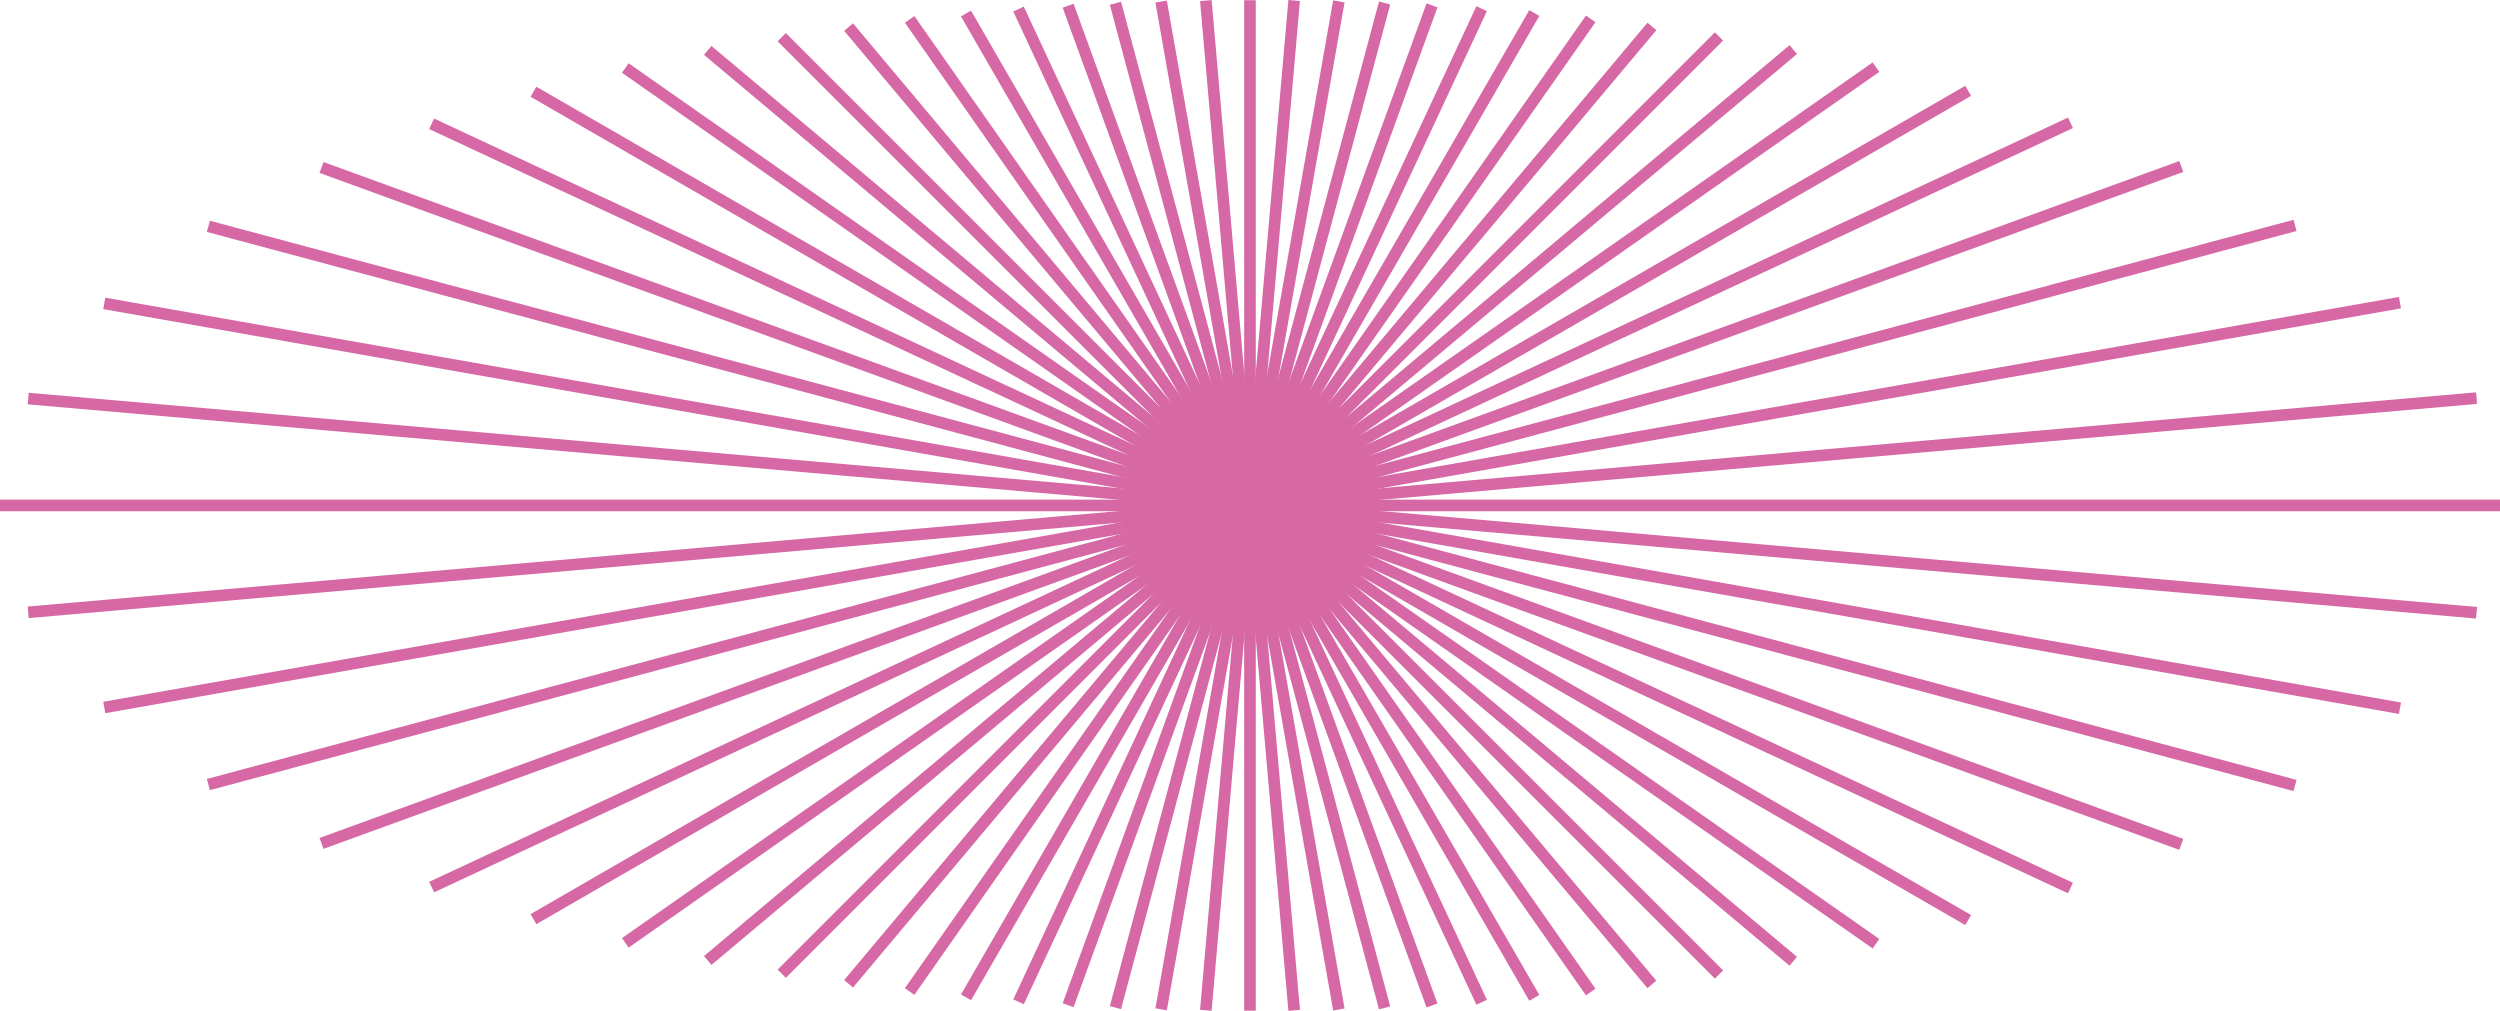 <svg xmlns="http://www.w3.org/2000/svg" viewBox="0 0 431.11 174.32"><defs><style>.cls-1{fill:none;stroke:#d669a5;stroke-miterlimit:10;stroke-width:2px;}</style></defs><g id="Layer_2" data-name="Layer 2"><g id="Layer_1-2" data-name="Layer 1"><line class="cls-1" x1="215.55" y1="87.16" x2="215.55" y2="87.16"/><line class="cls-1" x1="215.55" y1="87.16" x2="215.55" y2="87.16"/><line class="cls-1" x1="215.55" y1="87.16" x2="431.11" y2="87.16"/><line class="cls-1" x1="215.55" y1="87.16" x2="215.55" y2="87.16"/><line class="cls-1" x1="215.55" y1="87.16" x2="215.55" y2="87.16"/><line class="cls-1" y1="87.16" x2="215.55" y2="87.16"/><line class="cls-1" x1="215.55" y1="87.16" x2="215.55" y2="87.16"/><line class="cls-1" x1="215.55" y1="87.16" x2="215.55" y2="87.16"/><line class="cls-1" x1="215.55" y1="87.16" x2="215.55" y2="87.16"/><line class="cls-1" x1="215.55" y1="87.16" x2="215.55" y2="87.16"/><line class="cls-1" x1="215.55" y1="87.16" x2="215.55" y2="87.16"/><line class="cls-1" x1="215.55" y1="87.16" x2="215.55" y2="87.16"/><line class="cls-1" x1="215.55" y1="87.16" x2="215.55" y2="87.16"/><line class="cls-1" x1="215.55" y1="87.16" x2="215.55" y2="87.16"/><line class="cls-1" x1="215.55" y1="87.16" x2="215.55" y2="87.16"/><line class="cls-1" x1="427.07" y1="68.65" x2="215.55" y2="87.16"/><line class="cls-1" x1="215.55" y1="87.16" x2="215.55" y2="87.16"/><line class="cls-1" x1="215.55" y1="87.16" x2="215.55" y2="87.16"/><line class="cls-1" x1="215.55" y1="87.16" x2="4.86" y2="105.59"/><line class="cls-1" x1="215.55" y1="87.16" x2="215.55" y2="87.16"/><line class="cls-1" x1="215.55" y1="87.16" x2="215.55" y2="87.16"/><line class="cls-1" x1="215.55" y1="87.16" x2="215.55" y2="87.16"/><line class="cls-1" x1="215.55" y1="87.16" x2="215.55" y2="87.16"/><line class="cls-1" x1="215.55" y1="87.16" x2="215.55" y2="87.16"/><line class="cls-1" x1="215.55" y1="87.16" x2="215.55" y2="87.16"/><line class="cls-1" x1="215.55" y1="87.16" x2="215.55" y2="87.16"/><line class="cls-1" x1="215.55" y1="87.16" x2="215.55" y2="87.16"/><line class="cls-1" x1="215.55" y1="87.16" x2="215.55" y2="87.16"/><line class="cls-1" x1="215.55" y1="87.16" x2="215.55" y2="87.16"/><line class="cls-1" x1="215.55" y1="87.16" x2="215.55" y2="87.16"/><line class="cls-1" x1="413.86" y1="52.19" x2="215.55" y2="87.16"/><line class="cls-1" x1="215.55" y1="87.16" x2="215.55" y2="87.16"/><line class="cls-1" x1="215.55" y1="87.16" x2="215.55" y2="87.16"/><line class="cls-1" x1="215.55" y1="87.16" x2="215.55" y2="87.16"/><line class="cls-1" x1="215.55" y1="87.16" x2="215.55" y2="87.16"/><line class="cls-1" x1="215.55" y1="87.16" x2="215.55" y2="87.16"/><line class="cls-1" x1="17.98" y1="122" x2="215.55" y2="87.16"/><line class="cls-1" x1="215.55" y1="87.16" x2="215.55" y2="87.16"/><line class="cls-1" x1="215.55" y1="87.16" x2="215.55" y2="87.16"/><line class="cls-1" x1="215.55" y1="87.16" x2="215.55" y2="87.16"/><line class="cls-1" x1="215.55" y1="87.16" x2="215.55" y2="87.16"/><line class="cls-1" x1="215.55" y1="87.16" x2="215.55" y2="87.16"/><line class="cls-1" x1="215.55" y1="87.16" x2="215.55" y2="87.16"/><line class="cls-1" x1="215.55" y1="87.16" x2="215.55" y2="87.16"/><line class="cls-1" x1="215.55" y1="87.16" x2="215.55" y2="87.16"/><line class="cls-1" x1="215.55" y1="87.16" x2="215.55" y2="87.16"/><line class="cls-1" x1="215.55" y1="87.16" x2="215.55" y2="87.16"/><line class="cls-1" x1="215.55" y1="87.16" x2="215.55" y2="87.16"/><line class="cls-1" x1="215.55" y1="87.16" x2="215.55" y2="87.16"/><line class="cls-1" x1="215.55" y1="87.16" x2="215.55" y2="87.16"/><line class="cls-1" x1="215.55" y1="87.16" x2="215.55" y2="87.16"/><line class="cls-1" x1="215.55" y1="87.16" x2="215.55" y2="87.16"/><line class="cls-1" x1="395.77" y1="38.87" x2="215.55" y2="87.16"/><line class="cls-1" x1="215.55" y1="87.16" x2="215.55" y2="87.16"/><line class="cls-1" x1="215.55" y1="87.16" x2="215.55" y2="87.16"/><line class="cls-1" x1="215.55" y1="87.16" x2="215.55" y2="87.16"/><line class="cls-1" x1="215.55" y1="87.16" x2="215.55" y2="87.16"/><line class="cls-1" x1="35.93" y1="135.29" x2="215.55" y2="87.16"/><line class="cls-1" x1="215.55" y1="87.16" x2="215.55" y2="87.16"/><line class="cls-1" x1="215.55" y1="87.16" x2="215.55" y2="87.16"/><line class="cls-1" x1="215.55" y1="87.16" x2="215.55" y2="87.16"/><line class="cls-1" x1="215.55" y1="87.16" x2="215.55" y2="87.16"/><line class="cls-1" x1="215.55" y1="87.16" x2="215.55" y2="87.16"/><line class="cls-1" x1="215.55" y1="87.16" x2="215.55" y2="87.16"/><line class="cls-1" x1="215.55" y1="87.16" x2="215.55" y2="87.16"/><line class="cls-1" x1="215.55" y1="87.16" x2="215.55" y2="87.16"/><line class="cls-1" x1="215.55" y1="87.16" x2="215.55" y2="87.16"/><line class="cls-1" x1="215.55" y1="87.16" x2="215.55" y2="87.16"/><line class="cls-1" x1="215.55" y1="87.16" x2="215.55" y2="87.16"/><line class="cls-1" x1="215.55" y1="87.16" x2="215.55" y2="87.16"/><line class="cls-1" x1="215.55" y1="87.16" x2="215.55" y2="87.16"/><line class="cls-1" x1="215.55" y1="87.16" x2="215.55" y2="87.16"/><line class="cls-1" x1="215.55" y1="87.16" x2="215.55" y2="87.16"/><line class="cls-1" x1="215.55" y1="87.16" x2="215.55" y2="87.16"/><line class="cls-1" x1="215.55" y1="87.16" x2="215.55" y2="87.16"/><line class="cls-1" x1="215.55" y1="87.16" x2="215.55" y2="87.16"/><line class="cls-1" x1="215.55" y1="87.16" x2="215.55" y2="87.16"/><line class="cls-1" x1="215.55" y1="87.16" x2="215.55" y2="87.16"/><line class="cls-1" x1="215.55" y1="87.16" x2="215.55" y2="87.16"/><line class="cls-1" x1="215.55" y1="87.16" x2="215.55" y2="87.16"/><line class="cls-1" x1="215.55" y1="87.16" x2="215.55" y2="87.16"/><line class="cls-1" x1="215.55" y1="87.16" x2="215.55" y2="87.16"/><line class="cls-1" x1="215.55" y1="87.16" x2="215.55" y2="87.16"/><line class="cls-1" x1="376.15" y1="28.71" x2="215.55" y2="87.16"/><line class="cls-1" x1="55.44" y1="145.44" x2="215.55" y2="87.16"/><line class="cls-1" x1="215.55" y1="87.16" x2="215.55" y2="87.16"/><line class="cls-1" x1="215.55" y1="87.16" x2="215.55" y2="87.16"/><line class="cls-1" x1="215.55" y1="87.16" x2="215.55" y2="87.16"/><line class="cls-1" x1="215.55" y1="87.16" x2="215.55" y2="87.16"/><line class="cls-1" x1="215.55" y1="87.16" x2="215.55" y2="87.16"/><line class="cls-1" x1="215.55" y1="87.16" x2="215.55" y2="87.16"/><line class="cls-1" x1="215.55" y1="87.16" x2="215.55" y2="87.16"/><line class="cls-1" x1="215.55" y1="87.16" x2="215.55" y2="87.16"/><line class="cls-1" x1="215.55" y1="87.16" x2="215.55" y2="87.16"/><line class="cls-1" x1="215.55" y1="87.16" x2="215.55" y2="87.16"/><line class="cls-1" x1="215.55" y1="87.16" x2="215.55" y2="87.16"/><line class="cls-1" x1="215.55" y1="87.16" x2="215.55" y2="87.16"/><line class="cls-1" x1="215.55" y1="87.16" x2="215.55" y2="87.16"/><line class="cls-1" x1="357.04" y1="21.18" x2="215.55" y2="87.16"/><line class="cls-1" x1="215.55" y1="87.16" x2="215.55" y2="87.16"/><line class="cls-1" x1="215.55" y1="87.16" x2="215.55" y2="87.16"/><line class="cls-1" x1="215.55" y1="87.16" x2="215.55" y2="87.16"/><line class="cls-1" x1="215.55" y1="87.16" x2="215.55" y2="87.16"/><line class="cls-1" x1="215.55" y1="87.16" x2="215.55" y2="87.16"/><line class="cls-1" x1="215.55" y1="87.16" x2="215.55" y2="87.16"/><line class="cls-1" x1="215.55" y1="87.16" x2="215.55" y2="87.16"/><line class="cls-1" x1="215.55" y1="87.16" x2="215.55" y2="87.16"/><line class="cls-1" x1="215.55" y1="87.16" x2="215.55" y2="87.16"/><line class="cls-1" x1="215.55" y1="87.16" x2="215.55" y2="87.16"/><line class="cls-1" x1="215.55" y1="87.16" x2="215.55" y2="87.16"/><line class="cls-1" x1="215.55" y1="87.16" x2="215.55" y2="87.16"/><line class="cls-1" x1="74.43" y1="152.97" x2="215.55" y2="87.16"/><line class="cls-1" x1="215.55" y1="87.16" x2="215.55" y2="87.16"/><line class="cls-1" x1="215.55" y1="87.16" x2="215.55" y2="87.16"/><line class="cls-1" x1="215.55" y1="87.16" x2="215.55" y2="87.16"/><line class="cls-1" x1="215.55" y1="87.16" x2="215.55" y2="87.16"/><line class="cls-1" x1="215.55" y1="87.16" x2="215.55" y2="87.16"/><line class="cls-1" x1="215.55" y1="87.16" x2="215.55" y2="87.16"/><line class="cls-1" x1="215.55" y1="87.16" x2="215.55" y2="87.16"/><line class="cls-1" x1="215.55" y1="87.16" x2="215.55" y2="87.16"/><line class="cls-1" x1="215.55" y1="87.16" x2="215.55" y2="87.16"/><line class="cls-1" x1="215.55" y1="87.16" x2="215.55" y2="87.16"/><line class="cls-1" x1="215.55" y1="87.16" x2="215.55" y2="87.16"/><line class="cls-1" x1="215.55" y1="87.16" x2="215.55" y2="87.16"/><line class="cls-1" x1="215.55" y1="87.16" x2="215.55" y2="87.16"/><line class="cls-1" x1="215.55" y1="87.16" x2="215.55" y2="87.16"/><line class="cls-1" x1="215.55" y1="87.16" x2="215.55" y2="87.16"/><line class="cls-1" x1="339.4" y1="15.66" x2="215.55" y2="87.16"/><line class="cls-1" x1="215.55" y1="87.16" x2="215.55" y2="87.16"/><line class="cls-1" x1="215.55" y1="87.16" x2="215.55" y2="87.16"/><line class="cls-1" x1="215.55" y1="87.16" x2="215.55" y2="87.16"/><line class="cls-1" x1="91.99" y1="158.5" x2="215.55" y2="87.16"/><line class="cls-1" x1="215.55" y1="87.16" x2="215.55" y2="87.16"/><line class="cls-1" x1="215.55" y1="87.16" x2="215.55" y2="87.16"/><line class="cls-1" x1="215.55" y1="87.16" x2="215.55" y2="87.16"/><line class="cls-1" x1="215.55" y1="87.16" x2="215.55" y2="87.16"/><line class="cls-1" x1="215.55" y1="87.16" x2="215.55" y2="87.16"/><line class="cls-1" x1="215.55" y1="87.16" x2="215.55" y2="87.16"/><line class="cls-1" x1="215.55" y1="87.16" x2="215.55" y2="87.16"/><line class="cls-1" x1="215.55" y1="87.16" x2="215.55" y2="87.16"/><line class="cls-1" x1="323.5" y1="11.58" x2="215.55" y2="87.16"/><line class="cls-1" x1="215.55" y1="87.16" x2="215.55" y2="87.16"/><line class="cls-1" x1="215.55" y1="87.16" x2="215.55" y2="87.16"/><line class="cls-1" x1="215.55" y1="87.16" x2="215.55" y2="87.16"/><line class="cls-1" x1="215.55" y1="87.16" x2="215.55" y2="87.16"/><line class="cls-1" x1="215.55" y1="87.16" x2="215.55" y2="87.16"/><line class="cls-1" x1="215.55" y1="87.16" x2="215.55" y2="87.16"/><line class="cls-1" x1="215.55" y1="87.16" x2="215.55" y2="87.16"/><line class="cls-1" x1="215.55" y1="87.16" x2="215.55" y2="87.16"/><line class="cls-1" x1="107.83" y1="162.59" x2="215.55" y2="87.16"/><line class="cls-1" x1="215.55" y1="87.16" x2="215.55" y2="87.16"/><line class="cls-1" x1="215.55" y1="87.16" x2="215.55" y2="87.16"/><line class="cls-1" x1="122.04" y1="165.63" x2="215.55" y2="87.16"/><line class="cls-1" x1="215.55" y1="87.16" x2="215.55" y2="87.16"/><line class="cls-1" x1="215.55" y1="87.16" x2="215.55" y2="87.16"/><line class="cls-1" x1="215.55" y1="87.16" x2="215.55" y2="87.16"/><line class="cls-1" x1="215.55" y1="87.16" x2="215.55" y2="87.16"/><line class="cls-1" x1="309.24" y1="8.55" x2="215.55" y2="87.16"/><line class="cls-1" x1="215.55" y1="87.16" x2="215.55" y2="87.16"/><line class="cls-1" x1="215.55" y1="87.16" x2="215.55" y2="87.16"/><line class="cls-1" x1="215.55" y1="87.16" x2="215.55" y2="87.16"/><line class="cls-1" x1="215.55" y1="87.16" x2="215.55" y2="87.16"/><line class="cls-1" x1="215.55" y1="87.16" x2="215.55" y2="87.16"/><line class="cls-1" x1="215.55" y1="87.16" x2="215.55" y2="87.16"/><line class="cls-1" x1="134.8" y1="167.91" x2="215.55" y2="87.16"/><line class="cls-1" x1="215.55" y1="87.16" x2="215.55" y2="87.16"/><line class="cls-1" x1="215.55" y1="87.16" x2="215.55" y2="87.16"/><line class="cls-1" x1="215.55" y1="87.16" x2="215.55" y2="87.16"/><line class="cls-1" x1="215.55" y1="87.16" x2="215.55" y2="87.16"/><line class="cls-1" x1="215.55" y1="87.16" x2="215.55" y2="87.16"/><line class="cls-1" x1="215.55" y1="87.16" x2="215.55" y2="87.16"/><line class="cls-1" x1="296.43" y1="6.28" x2="215.55" y2="87.16"/><line class="cls-1" x1="215.55" y1="87.16" x2="215.55" y2="87.16"/><line class="cls-1" x1="215.55" y1="87.16" x2="215.55" y2="87.16"/><line class="cls-1" x1="215.55" y1="87.16" x2="215.55" y2="87.16"/><line class="cls-1" x1="146.33" y1="169.65" x2="215.55" y2="87.16"/><line class="cls-1" x1="215.55" y1="87.16" x2="215.55" y2="87.16"/><line class="cls-1" x1="215.55" y1="87.16" x2="215.55" y2="87.16"/><line class="cls-1" x1="215.55" y1="87.16" x2="215.55" y2="87.16"/><line class="cls-1" x1="284.86" y1="4.56" x2="215.55" y2="87.16"/><line class="cls-1" x1="215.55" y1="87.16" x2="215.55" y2="87.16"/><line class="cls-1" x1="215.55" y1="87.16" x2="215.55" y2="87.16"/><line class="cls-1" x1="215.55" y1="87.16" x2="215.55" y2="87.16"/><line class="cls-1" x1="215.55" y1="87.16" x2="215.55" y2="87.16"/><line class="cls-1" x1="156.86" y1="170.98" x2="215.55" y2="87.16"/><line class="cls-1" x1="215.55" y1="87.16" x2="215.55" y2="87.16"/><line class="cls-1" x1="215.55" y1="87.16" x2="215.55" y2="87.16"/><line class="cls-1" x1="215.55" y1="87.16" x2="215.55" y2="87.16"/><line class="cls-1" x1="215.55" y1="87.16" x2="215.55" y2="87.16"/><line class="cls-1" x1="215.55" y1="87.16" x2="215.55" y2="87.16"/><line class="cls-1" x1="274.31" y1="3.25" x2="215.55" y2="87.16"/><line class="cls-1" x1="215.55" y1="87.16" x2="215.55" y2="87.16"/><line class="cls-1" x1="215.55" y1="87.16" x2="215.55" y2="87.16"/><line class="cls-1" x1="215.55" y1="87.16" x2="215.55" y2="87.16"/><line class="cls-1" x1="215.55" y1="87.16" x2="215.55" y2="87.16"/><line class="cls-1" x1="215.55" y1="87.16" x2="215.55" y2="87.16"/><line class="cls-1" x1="215.55" y1="87.16" x2="215.55" y2="87.16"/><line class="cls-1" x1="215.55" y1="87.16" x2="215.55" y2="87.16"/><line class="cls-1" x1="215.55" y1="87.16" x2="215.55" y2="87.16"/><line class="cls-1" x1="215.55" y1="87.16" x2="215.55" y2="87.16"/><line class="cls-1" x1="215.55" y1="87.16" x2="215.55" y2="87.16"/><line class="cls-1" x1="166.58" y1="171.99" x2="215.55" y2="87.16"/><line class="cls-1" x1="215.55" y1="87.16" x2="215.55" y2="87.16"/><line class="cls-1" x1="215.55" y1="87.16" x2="215.55" y2="87.16"/><line class="cls-1" x1="264.58" y1="2.25" x2="215.55" y2="87.16"/><line class="cls-1" x1="215.55" y1="87.16" x2="215.55" y2="87.16"/><line class="cls-1" x1="215.55" y1="87.16" x2="215.55" y2="87.16"/><line class="cls-1" x1="215.55" y1="87.16" x2="215.55" y2="87.16"/><line class="cls-1" x1="215.55" y1="87.16" x2="215.55" y2="87.16"/><line class="cls-1" x1="215.55" y1="87.16" x2="215.55" y2="87.16"/><line class="cls-1" x1="215.55" y1="87.16" x2="215.55" y2="87.16"/><line class="cls-1" x1="215.55" y1="87.16" x2="215.55" y2="87.16"/><line class="cls-1" x1="175.64" y1="172.76" x2="215.55" y2="87.16"/><line class="cls-1" x1="215.55" y1="87.16" x2="215.55" y2="87.16"/><line class="cls-1" x1="215.55" y1="87.16" x2="215.55" y2="87.16"/><line class="cls-1" x1="215.55" y1="87.16" x2="215.55" y2="87.16"/><line class="cls-1" x1="215.55" y1="87.16" x2="215.55" y2="87.16"/><line class="cls-1" x1="215.55" y1="87.16" x2="215.55" y2="87.16"/><line class="cls-1" x1="215.55" y1="87.16" x2="215.55" y2="87.16"/><line class="cls-1" x1="215.55" y1="87.16" x2="215.55" y2="87.16"/><line class="cls-1" x1="215.55" y1="87.16" x2="215.55" y2="87.16"/><line class="cls-1" x1="215.55" y1="87.16" x2="215.55" y2="87.16"/><line class="cls-1" x1="215.55" y1="87.16" x2="215.55" y2="87.16"/><line class="cls-1" x1="215.55" y1="87.16" x2="215.55" y2="87.16"/><line class="cls-1" x1="215.55" y1="87.16" x2="215.55" y2="87.16"/><line class="cls-1" x1="215.55" y1="87.16" x2="215.55" y2="87.16"/><line class="cls-1" x1="255.5" y1="1.49" x2="215.55" y2="87.16"/><line class="cls-1" x1="215.55" y1="87.16" x2="215.55" y2="87.16"/><line class="cls-1" x1="215.55" y1="87.16" x2="215.55" y2="87.16"/><line class="cls-1" x1="215.55" y1="87.16" x2="215.55" y2="87.16"/><line class="cls-1" x1="215.55" y1="87.16" x2="215.55" y2="87.16"/><line class="cls-1" x1="215.55" y1="87.16" x2="215.55" y2="87.16"/><line class="cls-1" x1="215.55" y1="87.16" x2="215.55" y2="87.16"/><line class="cls-1" x1="215.55" y1="87.16" x2="215.55" y2="87.16"/><line class="cls-1" x1="215.55" y1="87.16" x2="215.55" y2="87.16"/><line class="cls-1" x1="215.55" y1="87.16" x2="215.55" y2="87.16"/><line class="cls-1" x1="215.55" y1="87.16" x2="215.55" y2="87.16"/><line class="cls-1" x1="215.55" y1="87.16" x2="215.55" y2="87.16"/><line class="cls-1" x1="215.55" y1="87.16" x2="215.55" y2="87.16"/><line class="cls-1" x1="215.55" y1="87.16" x2="215.55" y2="87.16"/><line class="cls-1" x1="215.55" y1="87.16" x2="215.55" y2="87.16"/><line class="cls-1" x1="246.94" y1="0.93" x2="215.55" y2="87.16"/><line class="cls-1" x1="215.55" y1="87.16" x2="215.55" y2="87.16"/><line class="cls-1" x1="215.55" y1="87.16" x2="215.55" y2="87.16"/><line class="cls-1" x1="215.55" y1="87.16" x2="215.55" y2="87.16"/><line class="cls-1" x1="184.19" y1="173.34" x2="215.55" y2="87.16"/><line class="cls-1" x1="215.55" y1="87.16" x2="215.55" y2="87.16"/><line class="cls-1" x1="215.55" y1="87.16" x2="215.55" y2="87.16"/><line class="cls-1" x1="215.55" y1="87.16" x2="215.55" y2="87.16"/><line class="cls-1" x1="215.55" y1="87.16" x2="215.55" y2="87.16"/><line class="cls-1" x1="192.35" y1="173.76" x2="215.55" y2="87.16"/><line class="cls-1" x1="238.77" y1="0.52" x2="215.55" y2="87.16"/><line class="cls-1" x1="215.55" y1="87.16" x2="215.55" y2="87.16"/><line class="cls-1" x1="215.55" y1="87.16" x2="215.55" y2="87.16"/><line class="cls-1" x1="215.55" y1="87.16" x2="215.55" y2="87.16"/><line class="cls-1" x1="215.55" y1="87.16" x2="215.55" y2="87.16"/><line class="cls-1" x1="215.55" y1="87.16" x2="215.55" y2="87.16"/><line class="cls-1" x1="215.55" y1="87.16" x2="215.55" y2="87.16"/><line class="cls-1" x1="215.55" y1="87.16" x2="215.55" y2="87.16"/><line class="cls-1" x1="215.55" y1="87.16" x2="215.55" y2="87.16"/><line class="cls-1" x1="215.55" y1="87.16" x2="215.55" y2="87.16"/><line class="cls-1" x1="215.55" y1="87.16" x2="215.55" y2="87.16"/><line class="cls-1" x1="215.55" y1="87.16" x2="215.55" y2="87.16"/><line class="cls-1" x1="215.55" y1="87.16" x2="215.55" y2="87.16"/><line class="cls-1" x1="215.55" y1="87.16" x2="215.55" y2="87.16"/><line class="cls-1" x1="215.55" y1="87.16" x2="215.55" y2="87.16"/><line class="cls-1" x1="215.55" y1="87.16" x2="215.55" y2="87.16"/><line class="cls-1" x1="200.23" y1="174.05" x2="215.55" y2="87.16"/><line class="cls-1" x1="215.55" y1="87.16" x2="215.55" y2="87.16"/><line class="cls-1" x1="215.55" y1="87.16" x2="215.55" y2="87.16"/><line class="cls-1" x1="215.55" y1="87.16" x2="215.55" y2="87.16"/><line class="cls-1" x1="215.55" y1="87.16" x2="215.55" y2="87.16"/><line class="cls-1" x1="215.55" y1="87.16" x2="215.55" y2="87.16"/><line class="cls-1" x1="215.55" y1="87.16" x2="215.55" y2="87.16"/><line class="cls-1" x1="215.55" y1="87.16" x2="215.55" y2="87.16"/><line class="cls-1" x1="215.55" y1="87.16" x2="215.55" y2="87.16"/><line class="cls-1" x1="230.88" y1="0.24" x2="215.55" y2="87.16"/><line class="cls-1" x1="215.55" y1="87.16" x2="215.55" y2="87.16"/><line class="cls-1" x1="215.55" y1="87.16" x2="215.55" y2="87.16"/><line class="cls-1" x1="215.55" y1="87.16" x2="215.55" y2="87.16"/><line class="cls-1" x1="215.55" y1="87.16" x2="215.55" y2="87.16"/><line class="cls-1" x1="215.55" y1="87.16" x2="215.55" y2="87.16"/><line class="cls-1" x1="215.55" y1="87.16" x2="215.55" y2="87.16"/><line class="cls-1" x1="215.55" y1="87.16" x2="215.55" y2="87.16"/><line class="cls-1" x1="215.55" y1="87.16" x2="215.55" y2="87.16"/><line class="cls-1" x1="215.55" y1="87.16" x2="215.55" y2="87.16"/><line class="cls-1" x1="215.55" y1="87.16" x2="215.55" y2="87.16"/><line class="cls-1" x1="215.55" y1="87.16" x2="215.55" y2="87.16"/><line class="cls-1" x1="215.55" y1="87.16" x2="215.55" y2="87.16"/><line class="cls-1" x1="215.55" y1="87.16" x2="215.55" y2="87.16"/><line class="cls-1" x1="215.55" y1="87.16" x2="215.55" y2="87.16"/><line class="cls-1" x1="215.55" y1="87.16" x2="215.55" y2="87.16"/><line class="cls-1" x1="215.55" y1="87.16" x2="215.55" y2="87.16"/><line class="cls-1" x1="215.55" y1="87.16" x2="215.55" y2="87.16"/><line class="cls-1" x1="215.55" y1="87.16" x2="215.55" y2="87.16"/><line class="cls-1" x1="215.55" y1="87.16" x2="215.55" y2="87.16"/><line class="cls-1" x1="223.17" y1="0.09" x2="215.55" y2="87.16"/><line class="cls-1" x1="215.55" y1="87.16" x2="215.55" y2="87.16"/><line class="cls-1" x1="207.94" y1="174.22" x2="215.55" y2="87.16"/><line class="cls-1" x1="215.55" y1="87.16" x2="215.55" y2="87.16"/><line class="cls-1" x1="215.55" y1="87.16" x2="215.55" y2="87.16"/><line class="cls-1" x1="215.55" y1="87.16" x2="215.55" y2="87.16"/><line class="cls-1" x1="215.55" y1="87.16" x2="215.55" y2="87.16"/><line class="cls-1" x1="215.55" y1="87.16" x2="215.55" y2="87.16"/><line class="cls-1" x1="215.55" y1="87.16" x2="215.55" y2="87.16"/><line class="cls-1" x1="215.55" y1="87.16" x2="215.55" y2="87.16"/><line class="cls-1" x1="215.55" y1="87.16" x2="215.55" y2="87.16"/><line class="cls-1" x1="215.55" y1="87.16" x2="215.55" y2="87.16"/><line class="cls-1" x1="215.55" y1="87.16" x2="215.55" y2="87.16"/><line class="cls-1" x1="215.55" y1="87.16" x2="215.55" y2="87.16"/><line class="cls-1" x1="215.55" y1="87.16" x2="215.55" y2="87.16"/><line class="cls-1" x1="215.55" y1="87.16" x2="215.55" y2="87.16"/><line class="cls-1" x1="215.55" y1="174.28" x2="215.55" y2="87.16"/><line class="cls-1" x1="215.55" y1="87.16" x2="215.55" y2="87.16"/><line class="cls-1" x1="215.55" y1="0.04" x2="215.55" y2="87.16"/><line class="cls-1" x1="215.55" y1="87.16" x2="215.55" y2="87.16"/><line class="cls-1" x1="215.55" y1="87.16" x2="215.55" y2="87.16"/><line class="cls-1" x1="215.55" y1="87.16" x2="215.55" y2="87.16"/><line class="cls-1" x1="215.55" y1="87.16" x2="215.55" y2="87.16"/><line class="cls-1" x1="223.17" y1="174.23" x2="215.55" y2="87.16"/><line class="cls-1" x1="215.55" y1="87.16" x2="215.55" y2="87.16"/><line class="cls-1" x1="215.55" y1="87.16" x2="215.55" y2="87.16"/><line class="cls-1" x1="215.55" y1="87.16" x2="215.55" y2="87.16"/><line class="cls-1" x1="215.55" y1="87.16" x2="215.55" y2="87.16"/><line class="cls-1" x1="207.94" y1="0.1" x2="215.55" y2="87.16"/><line class="cls-1" x1="215.55" y1="87.16" x2="215.55" y2="87.16"/><line class="cls-1" x1="215.55" y1="87.16" x2="215.55" y2="87.16"/><line class="cls-1" x1="215.55" y1="87.16" x2="215.55" y2="87.16"/><line class="cls-1" x1="215.55" y1="87.16" x2="215.55" y2="87.16"/><line class="cls-1" x1="215.55" y1="87.16" x2="215.55" y2="87.16"/><line class="cls-1" x1="215.55" y1="87.16" x2="215.55" y2="87.16"/><line class="cls-1" x1="215.55" y1="87.16" x2="215.55" y2="87.16"/><line class="cls-1" x1="215.55" y1="87.16" x2="215.55" y2="87.16"/><line class="cls-1" x1="215.55" y1="87.16" x2="215.55" y2="87.16"/><line class="cls-1" x1="215.55" y1="87.16" x2="215.55" y2="87.16"/><line class="cls-1" x1="215.55" y1="87.16" x2="215.55" y2="87.16"/><line class="cls-1" x1="215.55" y1="87.16" x2="215.55" y2="87.16"/><line class="cls-1" x1="215.55" y1="87.16" x2="215.55" y2="87.16"/><line class="cls-1" x1="215.55" y1="87.16" x2="215.55" y2="87.16"/><line class="cls-1" x1="215.55" y1="87.16" x2="215.55" y2="87.16"/><line class="cls-1" x1="215.55" y1="87.16" x2="215.55" y2="87.16"/><line class="cls-1" x1="215.55" y1="87.16" x2="215.55" y2="87.16"/><line class="cls-1" x1="215.55" y1="87.16" x2="215.55" y2="87.16"/><line class="cls-1" x1="215.55" y1="87.16" x2="215.55" y2="87.16"/><line class="cls-1" x1="215.55" y1="87.16" x2="215.55" y2="87.16"/><line class="cls-1" x1="215.55" y1="87.16" x2="215.55" y2="87.16"/><line class="cls-1" x1="215.55" y1="87.16" x2="215.55" y2="87.16"/><line class="cls-1" x1="215.55" y1="87.16" x2="215.55" y2="87.16"/><line class="cls-1" x1="215.55" y1="87.16" x2="215.55" y2="87.16"/><line class="cls-1" x1="215.55" y1="87.16" x2="215.55" y2="87.16"/><line class="cls-1" x1="200.23" y1="0.27" x2="215.55" y2="87.16"/><line class="cls-1" x1="230.88" y1="174.08" x2="215.55" y2="87.16"/><line class="cls-1" x1="215.55" y1="87.16" x2="215.55" y2="87.16"/><line class="cls-1" x1="215.55" y1="87.16" x2="215.55" y2="87.16"/><line class="cls-1" x1="215.55" y1="87.16" x2="215.55" y2="87.16"/><line class="cls-1" x1="215.55" y1="87.16" x2="215.55" y2="87.16"/><line class="cls-1" x1="215.55" y1="87.16" x2="215.55" y2="87.16"/><line class="cls-1" x1="215.55" y1="87.16" x2="215.55" y2="87.16"/><line class="cls-1" x1="215.55" y1="87.16" x2="215.55" y2="87.16"/><line class="cls-1" x1="215.55" y1="87.16" x2="215.55" y2="87.16"/><line class="cls-1" x1="215.55" y1="87.16" x2="215.55" y2="87.16"/><line class="cls-1" x1="215.55" y1="87.16" x2="215.55" y2="87.16"/><line class="cls-1" x1="215.55" y1="87.16" x2="215.55" y2="87.16"/><line class="cls-1" x1="215.55" y1="87.16" x2="215.55" y2="87.16"/><line class="cls-1" x1="192.35" y1="0.56" x2="215.55" y2="87.16"/><line class="cls-1" x1="215.55" y1="87.16" x2="215.55" y2="87.16"/><line class="cls-1" x1="215.55" y1="87.16" x2="215.55" y2="87.16"/><line class="cls-1" x1="215.55" y1="87.16" x2="215.55" y2="87.16"/><line class="cls-1" x1="215.55" y1="87.16" x2="215.55" y2="87.16"/><line class="cls-1" x1="215.55" y1="87.16" x2="215.55" y2="87.16"/><line class="cls-1" x1="238.77" y1="173.8" x2="215.55" y2="87.16"/><line class="cls-1" x1="215.55" y1="87.16" x2="215.55" y2="87.16"/><line class="cls-1" x1="215.55" y1="87.16" x2="215.55" y2="87.16"/><line class="cls-1" x1="215.55" y1="87.16" x2="215.55" y2="87.16"/><line class="cls-1" x1="215.55" y1="87.16" x2="215.55" y2="87.16"/><line class="cls-1" x1="215.55" y1="87.16" x2="215.55" y2="87.16"/><line class="cls-1" x1="215.55" y1="87.16" x2="215.55" y2="87.16"/><line class="cls-1" x1="215.55" y1="87.16" x2="215.55" y2="87.16"/><line class="cls-1" x1="215.55" y1="87.16" x2="215.55" y2="87.16"/><line class="cls-1" x1="215.55" y1="87.16" x2="215.55" y2="87.16"/><line class="cls-1" x1="215.55" y1="87.16" x2="215.55" y2="87.16"/><line class="cls-1" x1="246.94" y1="173.39" x2="215.55" y2="87.16"/><line class="cls-1" x1="215.55" y1="87.16" x2="215.55" y2="87.16"/><line class="cls-1" x1="215.55" y1="87.16" x2="215.55" y2="87.16"/><line class="cls-1" x1="215.55" y1="87.16" x2="215.55" y2="87.16"/><line class="cls-1" x1="215.55" y1="87.16" x2="215.55" y2="87.16"/><line class="cls-1" x1="215.55" y1="87.16" x2="215.55" y2="87.16"/><line class="cls-1" x1="184.19" y1="0.98" x2="215.55" y2="87.16"/><line class="cls-1" x1="215.55" y1="87.16" x2="215.55" y2="87.16"/><line class="cls-1" x1="215.55" y1="87.16" x2="215.55" y2="87.16"/><line class="cls-1" x1="215.55" y1="87.16" x2="215.55" y2="87.16"/><line class="cls-1" x1="215.55" y1="87.16" x2="215.55" y2="87.16"/><line class="cls-1" x1="215.55" y1="87.16" x2="215.55" y2="87.16"/><line class="cls-1" x1="175.64" y1="1.56" x2="215.55" y2="87.16"/><line class="cls-1" x1="215.55" y1="87.16" x2="215.55" y2="87.16"/><line class="cls-1" x1="215.55" y1="87.16" x2="215.55" y2="87.16"/><line class="cls-1" x1="215.55" y1="87.16" x2="215.55" y2="87.16"/><line class="cls-1" x1="215.55" y1="87.16" x2="215.55" y2="87.16"/><line class="cls-1" x1="215.55" y1="87.16" x2="215.55" y2="87.16"/><line class="cls-1" x1="215.55" y1="87.16" x2="215.55" y2="87.16"/><line class="cls-1" x1="215.55" y1="87.16" x2="215.55" y2="87.16"/><line class="cls-1" x1="215.55" y1="87.16" x2="215.55" y2="87.16"/><line class="cls-1" x1="215.55" y1="87.16" x2="215.55" y2="87.16"/><line class="cls-1" x1="215.55" y1="87.16" x2="215.55" y2="87.16"/><line class="cls-1" x1="215.55" y1="87.16" x2="215.55" y2="87.16"/><line class="cls-1" x1="215.55" y1="87.16" x2="215.55" y2="87.16"/><line class="cls-1" x1="215.55" y1="87.16" x2="215.55" y2="87.16"/><line class="cls-1" x1="215.55" y1="87.16" x2="215.55" y2="87.16"/><line class="cls-1" x1="215.55" y1="87.16" x2="215.55" y2="87.16"/><line class="cls-1" x1="215.55" y1="87.16" x2="215.55" y2="87.16"/><line class="cls-1" x1="215.55" y1="87.16" x2="215.55" y2="87.16"/><line class="cls-1" x1="215.55" y1="87.16" x2="215.55" y2="87.16"/><line class="cls-1" x1="215.55" y1="87.16" x2="215.55" y2="87.16"/><line class="cls-1" x1="215.55" y1="87.16" x2="215.55" y2="87.16"/><line class="cls-1" x1="215.55" y1="87.16" x2="215.55" y2="87.16"/><line class="cls-1" x1="255.5" y1="172.83" x2="215.55" y2="87.16"/><line class="cls-1" x1="215.55" y1="87.16" x2="215.55" y2="87.16"/><line class="cls-1" x1="215.55" y1="87.16" x2="215.55" y2="87.16"/><line class="cls-1" x1="215.55" y1="87.16" x2="215.55" y2="87.16"/><line class="cls-1" x1="215.55" y1="87.16" x2="215.55" y2="87.16"/><line class="cls-1" x1="215.55" y1="87.16" x2="215.55" y2="87.16"/><line class="cls-1" x1="215.55" y1="87.16" x2="215.55" y2="87.16"/><line class="cls-1" x1="264.58" y1="172.07" x2="215.55" y2="87.16"/><line class="cls-1" x1="215.55" y1="87.16" x2="215.55" y2="87.16"/><line class="cls-1" x1="166.58" y1="2.33" x2="215.55" y2="87.16"/><line class="cls-1" x1="215.55" y1="87.16" x2="215.55" y2="87.16"/><line class="cls-1" x1="215.55" y1="87.16" x2="215.55" y2="87.16"/><line class="cls-1" x1="215.55" y1="87.16" x2="215.55" y2="87.16"/><line class="cls-1" x1="215.55" y1="87.16" x2="215.55" y2="87.16"/><line class="cls-1" x1="215.55" y1="87.16" x2="215.55" y2="87.16"/><line class="cls-1" x1="215.55" y1="87.16" x2="215.55" y2="87.16"/><line class="cls-1" x1="215.55" y1="87.16" x2="215.55" y2="87.16"/><line class="cls-1" x1="215.55" y1="87.16" x2="215.55" y2="87.16"/><line class="cls-1" x1="274.31" y1="171.07" x2="215.55" y2="87.16"/><line class="cls-1" x1="156.86" y1="3.34" x2="215.55" y2="87.16"/><line class="cls-1" x1="215.55" y1="87.16" x2="215.55" y2="87.16"/><line class="cls-1" x1="215.55" y1="87.16" x2="215.55" y2="87.16"/><line class="cls-1" x1="215.55" y1="87.16" x2="215.55" y2="87.16"/><line class="cls-1" x1="215.55" y1="87.16" x2="215.55" y2="87.16"/><line class="cls-1" x1="215.55" y1="87.16" x2="215.55" y2="87.16"/><line class="cls-1" x1="215.55" y1="87.16" x2="215.55" y2="87.16"/><line class="cls-1" x1="215.55" y1="87.16" x2="215.55" y2="87.16"/><line class="cls-1" x1="215.55" y1="87.16" x2="215.55" y2="87.16"/><line class="cls-1" x1="146.33" y1="4.67" x2="215.55" y2="87.16"/><line class="cls-1" x1="215.55" y1="87.16" x2="215.55" y2="87.16"/><line class="cls-1" x1="215.55" y1="87.16" x2="215.55" y2="87.16"/><line class="cls-1" x1="215.55" y1="87.16" x2="215.55" y2="87.16"/><line class="cls-1" x1="215.55" y1="87.16" x2="215.55" y2="87.16"/><line class="cls-1" x1="215.55" y1="87.16" x2="215.55" y2="87.16"/><line class="cls-1" x1="284.86" y1="169.76" x2="215.55" y2="87.16"/><line class="cls-1" x1="215.55" y1="87.16" x2="215.55" y2="87.16"/><line class="cls-1" x1="215.55" y1="87.16" x2="215.55" y2="87.16"/><line class="cls-1" x1="215.55" y1="87.16" x2="215.55" y2="87.16"/><line class="cls-1" x1="215.55" y1="87.16" x2="215.55" y2="87.16"/><line class="cls-1" x1="215.55" y1="87.16" x2="215.55" y2="87.16"/><line class="cls-1" x1="215.55" y1="87.16" x2="215.55" y2="87.16"/><line class="cls-1" x1="215.55" y1="87.16" x2="215.55" y2="87.16"/><line class="cls-1" x1="215.55" y1="87.16" x2="215.55" y2="87.16"/><line class="cls-1" x1="296.43" y1="168.04" x2="215.55" y2="87.16"/><line class="cls-1" x1="215.55" y1="87.16" x2="215.55" y2="87.16"/><line class="cls-1" x1="215.55" y1="87.16" x2="215.55" y2="87.16"/><line class="cls-1" x1="215.55" y1="87.16" x2="215.55" y2="87.16"/><line class="cls-1" x1="215.55" y1="87.16" x2="215.55" y2="87.16"/><line class="cls-1" x1="134.8" y1="6.41" x2="215.55" y2="87.16"/><line class="cls-1" x1="215.55" y1="87.16" x2="215.55" y2="87.16"/><line class="cls-1" x1="122.04" y1="8.69" x2="215.55" y2="87.16"/><line class="cls-1" x1="215.55" y1="87.16" x2="215.55" y2="87.16"/><line class="cls-1" x1="309.24" y1="165.77" x2="215.55" y2="87.16"/><line class="cls-1" x1="215.55" y1="87.16" x2="215.55" y2="87.16"/><line class="cls-1" x1="215.55" y1="87.16" x2="215.55" y2="87.16"/><line class="cls-1" x1="215.55" y1="87.16" x2="215.55" y2="87.16"/><line class="cls-1" x1="215.55" y1="87.16" x2="215.55" y2="87.16"/><line class="cls-1" x1="215.55" y1="87.16" x2="215.55" y2="87.16"/><line class="cls-1" x1="215.55" y1="87.16" x2="215.55" y2="87.16"/><line class="cls-1" x1="215.55" y1="87.16" x2="215.55" y2="87.16"/><line class="cls-1" x1="215.55" y1="87.16" x2="215.55" y2="87.16"/><line class="cls-1" x1="215.55" y1="87.16" x2="215.55" y2="87.16"/><line class="cls-1" x1="215.55" y1="87.16" x2="215.55" y2="87.16"/><line class="cls-1" x1="215.55" y1="87.16" x2="215.55" y2="87.16"/><line class="cls-1" x1="107.83" y1="11.73" x2="215.55" y2="87.16"/><line class="cls-1" x1="215.55" y1="87.16" x2="215.55" y2="87.16"/><line class="cls-1" x1="215.55" y1="87.16" x2="215.55" y2="87.16"/><line class="cls-1" x1="215.55" y1="87.16" x2="215.55" y2="87.16"/><line class="cls-1" x1="215.55" y1="87.16" x2="215.55" y2="87.16"/><line class="cls-1" x1="215.55" y1="87.16" x2="215.55" y2="87.16"/><line class="cls-1" x1="215.55" y1="87.16" x2="215.55" y2="87.16"/><line class="cls-1" x1="215.55" y1="87.16" x2="215.55" y2="87.16"/><line class="cls-1" x1="323.5" y1="162.74" x2="215.55" y2="87.16"/><line class="cls-1" x1="215.55" y1="87.16" x2="215.55" y2="87.16"/><line class="cls-1" x1="215.55" y1="87.16" x2="215.55" y2="87.16"/><line class="cls-1" x1="215.55" y1="87.16" x2="215.55" y2="87.16"/><line class="cls-1" x1="215.55" y1="87.16" x2="215.55" y2="87.16"/><line class="cls-1" x1="215.55" y1="87.16" x2="215.55" y2="87.16"/><line class="cls-1" x1="215.55" y1="87.16" x2="215.55" y2="87.16"/><line class="cls-1" x1="339.4" y1="158.66" x2="215.55" y2="87.16"/><line class="cls-1" x1="215.55" y1="87.16" x2="215.55" y2="87.16"/><line class="cls-1" x1="91.99" y1="15.82" x2="215.55" y2="87.16"/><line class="cls-1" x1="215.55" y1="87.16" x2="215.55" y2="87.16"/><line class="cls-1" x1="215.55" y1="87.16" x2="215.55" y2="87.16"/><line class="cls-1" x1="215.55" y1="87.16" x2="215.55" y2="87.16"/><line class="cls-1" x1="215.55" y1="87.16" x2="215.55" y2="87.16"/><line class="cls-1" x1="215.55" y1="87.16" x2="215.55" y2="87.16"/><line class="cls-1" x1="215.55" y1="87.16" x2="215.55" y2="87.16"/><line class="cls-1" x1="215.55" y1="87.16" x2="215.55" y2="87.16"/><line class="cls-1" x1="215.55" y1="87.16" x2="215.55" y2="87.16"/><line class="cls-1" x1="215.55" y1="87.16" x2="215.55" y2="87.16"/><line class="cls-1" x1="215.55" y1="87.16" x2="215.55" y2="87.16"/><line class="cls-1" x1="215.55" y1="87.16" x2="215.55" y2="87.16"/><line class="cls-1" x1="215.55" y1="87.16" x2="215.55" y2="87.16"/><line class="cls-1" x1="215.55" y1="87.16" x2="215.55" y2="87.16"/><line class="cls-1" x1="215.55" y1="87.16" x2="215.55" y2="87.16"/><line class="cls-1" x1="74.43" y1="21.35" x2="215.55" y2="87.16"/><line class="cls-1" x1="215.55" y1="87.16" x2="215.55" y2="87.16"/><line class="cls-1" x1="357.04" y1="153.14" x2="215.55" y2="87.16"/><line class="cls-1" x1="215.55" y1="87.16" x2="215.55" y2="87.16"/><line class="cls-1" x1="215.55" y1="87.16" x2="215.55" y2="87.16"/><line class="cls-1" x1="215.55" y1="87.16" x2="215.55" y2="87.16"/><line class="cls-1" x1="215.55" y1="87.16" x2="215.55" y2="87.16"/><line class="cls-1" x1="215.55" y1="87.16" x2="215.55" y2="87.16"/><line class="cls-1" x1="215.55" y1="87.16" x2="215.55" y2="87.16"/><line class="cls-1" x1="215.55" y1="87.16" x2="215.55" y2="87.16"/><line class="cls-1" x1="215.55" y1="87.16" x2="215.55" y2="87.16"/><line class="cls-1" x1="215.55" y1="87.16" x2="215.55" y2="87.16"/><line class="cls-1" x1="215.55" y1="87.16" x2="215.55" y2="87.16"/><line class="cls-1" x1="215.55" y1="87.16" x2="215.55" y2="87.16"/><line class="cls-1" x1="215.55" y1="87.16" x2="215.55" y2="87.16"/><line class="cls-1" x1="215.55" y1="87.16" x2="215.55" y2="87.16"/><line class="cls-1" x1="215.55" y1="87.16" x2="215.55" y2="87.16"/><line class="cls-1" x1="215.55" y1="87.16" x2="215.55" y2="87.16"/><line class="cls-1" x1="215.55" y1="87.16" x2="215.55" y2="87.16"/><line class="cls-1" x1="215.55" y1="87.16" x2="215.55" y2="87.16"/><line class="cls-1" x1="215.55" y1="87.16" x2="215.55" y2="87.16"/><line class="cls-1" x1="215.55" y1="87.16" x2="215.55" y2="87.16"/><line class="cls-1" x1="215.55" y1="87.16" x2="215.55" y2="87.16"/><line class="cls-1" x1="215.55" y1="87.16" x2="215.55" y2="87.16"/><line class="cls-1" x1="215.55" y1="87.16" x2="215.55" y2="87.16"/><line class="cls-1" x1="215.55" y1="87.16" x2="215.55" y2="87.16"/><line class="cls-1" x1="215.55" y1="87.16" x2="215.55" y2="87.16"/><line class="cls-1" x1="215.55" y1="87.16" x2="215.55" y2="87.16"/><line class="cls-1" x1="215.55" y1="87.16" x2="215.55" y2="87.16"/><line class="cls-1" x1="215.55" y1="87.16" x2="215.55" y2="87.16"/><line class="cls-1" x1="215.55" y1="87.16" x2="215.55" y2="87.16"/><line class="cls-1" x1="376.15" y1="145.61" x2="215.55" y2="87.16"/><line class="cls-1" x1="215.55" y1="87.16" x2="55.44" y2="28.88"/><line class="cls-1" x1="215.55" y1="87.16" x2="215.55" y2="87.16"/><line class="cls-1" x1="215.55" y1="87.16" x2="215.55" y2="87.16"/><line class="cls-1" x1="215.55" y1="87.16" x2="215.55" y2="87.16"/><line class="cls-1" x1="215.55" y1="87.16" x2="215.55" y2="87.16"/><line class="cls-1" x1="215.55" y1="87.16" x2="215.55" y2="87.16"/><line class="cls-1" x1="215.55" y1="87.16" x2="215.55" y2="87.16"/><line class="cls-1" x1="215.55" y1="87.16" x2="215.55" y2="87.16"/><line class="cls-1" x1="215.55" y1="87.16" x2="215.55" y2="87.16"/><line class="cls-1" x1="215.55" y1="87.16" x2="215.55" y2="87.16"/><line class="cls-1" x1="215.55" y1="87.16" x2="215.55" y2="87.16"/><line class="cls-1" x1="215.55" y1="87.16" x2="215.55" y2="87.16"/><line class="cls-1" x1="215.55" y1="87.16" x2="215.55" y2="87.16"/><line class="cls-1" x1="215.55" y1="87.16" x2="215.55" y2="87.16"/><line class="cls-1" x1="215.55" y1="87.16" x2="215.55" y2="87.16"/><line class="cls-1" x1="215.55" y1="87.16" x2="215.55" y2="87.16"/><line class="cls-1" x1="215.55" y1="87.16" x2="215.55" y2="87.16"/><line class="cls-1" x1="215.55" y1="87.16" x2="215.55" y2="87.16"/><line class="cls-1" x1="215.55" y1="87.16" x2="215.55" y2="87.16"/><line class="cls-1" x1="215.55" y1="87.16" x2="215.55" y2="87.16"/><line class="cls-1" x1="215.55" y1="87.16" x2="215.55" y2="87.16"/><line class="cls-1" x1="215.55" y1="87.16" x2="215.55" y2="87.16"/><line class="cls-1" x1="215.55" y1="87.16" x2="215.55" y2="87.16"/><line class="cls-1" x1="215.55" y1="87.16" x2="215.55" y2="87.16"/><line class="cls-1" x1="215.55" y1="87.16" x2="215.55" y2="87.16"/><line class="cls-1" x1="215.55" y1="87.16" x2="215.55" y2="87.16"/><line class="cls-1" x1="215.55" y1="87.16" x2="215.55" y2="87.16"/><line class="cls-1" x1="215.55" y1="87.16" x2="215.55" y2="87.16"/><line class="cls-1" x1="395.77" y1="135.45" x2="215.55" y2="87.16"/><line class="cls-1" x1="215.55" y1="87.16" x2="215.55" y2="87.16"/><line class="cls-1" x1="35.93" y1="39.03" x2="215.55" y2="87.16"/><line class="cls-1" x1="215.55" y1="87.16" x2="215.55" y2="87.16"/><line class="cls-1" x1="215.55" y1="87.16" x2="215.55" y2="87.16"/><line class="cls-1" x1="215.55" y1="87.16" x2="215.55" y2="87.16"/><line class="cls-1" x1="413.86" y1="122.13" x2="215.55" y2="87.16"/><line class="cls-1" x1="215.55" y1="87.16" x2="215.55" y2="87.16"/><line class="cls-1" x1="215.55" y1="87.16" x2="215.55" y2="87.16"/><line class="cls-1" x1="215.55" y1="87.16" x2="215.55" y2="87.16"/><line class="cls-1" x1="215.55" y1="87.16" x2="215.55" y2="87.16"/><line class="cls-1" x1="215.55" y1="87.16" x2="215.55" y2="87.16"/><line class="cls-1" x1="215.55" y1="87.16" x2="215.55" y2="87.16"/><line class="cls-1" x1="215.55" y1="87.16" x2="215.55" y2="87.16"/><line class="cls-1" x1="215.55" y1="87.16" x2="215.55" y2="87.16"/><line class="cls-1" x1="215.55" y1="87.16" x2="215.55" y2="87.16"/><line class="cls-1" x1="215.55" y1="87.16" x2="215.55" y2="87.16"/><line class="cls-1" x1="215.55" y1="87.16" x2="215.55" y2="87.16"/><line class="cls-1" x1="17.98" y1="52.32" x2="215.55" y2="87.16"/><line class="cls-1" x1="215.55" y1="87.16" x2="215.55" y2="87.16"/><line class="cls-1" x1="215.55" y1="87.16" x2="215.55" y2="87.16"/><line class="cls-1" x1="215.55" y1="87.16" x2="215.55" y2="87.16"/><line class="cls-1" x1="215.55" y1="87.16" x2="215.55" y2="87.16"/><line class="cls-1" x1="215.55" y1="87.16" x2="215.55" y2="87.16"/><line class="cls-1" x1="215.55" y1="87.16" x2="215.55" y2="87.16"/><line class="cls-1" x1="215.55" y1="87.16" x2="215.55" y2="87.16"/><line class="cls-1" x1="215.55" y1="87.16" x2="215.55" y2="87.16"/><line class="cls-1" x1="215.55" y1="87.16" x2="215.55" y2="87.16"/><line class="cls-1" x1="215.55" y1="87.16" x2="215.55" y2="87.16"/><line class="cls-1" x1="215.55" y1="87.16" x2="215.55" y2="87.16"/><line class="cls-1" x1="215.55" y1="87.16" x2="215.55" y2="87.16"/><line class="cls-1" x1="215.55" y1="87.16" x2="215.55" y2="87.16"/><line class="cls-1" x1="215.55" y1="87.16" x2="215.55" y2="87.16"/><line class="cls-1" x1="215.55" y1="87.16" x2="215.55" y2="87.16"/><line class="cls-1" x1="215.55" y1="87.16" x2="215.55" y2="87.16"/><line class="cls-1" x1="215.55" y1="87.16" x2="215.55" y2="87.16"/><line class="cls-1" x1="215.55" y1="87.16" x2="215.55" y2="87.16"/><line class="cls-1" x1="215.55" y1="87.16" x2="215.55" y2="87.16"/><line class="cls-1" x1="215.55" y1="87.16" x2="215.55" y2="87.16"/><line class="cls-1" x1="215.55" y1="87.16" x2="215.55" y2="87.16"/><line class="cls-1" x1="215.55" y1="87.16" x2="215.55" y2="87.16"/><line class="cls-1" x1="215.55" y1="87.16" x2="215.55" y2="87.16"/><line class="cls-1" x1="215.55" y1="87.16" x2="215.55" y2="87.16"/><line class="cls-1" x1="215.55" y1="87.16" x2="215.55" y2="87.16"/><line class="cls-1" x1="427.07" y1="105.67" x2="215.55" y2="87.16"/><line class="cls-1" x1="215.55" y1="87.16" x2="4.86" y2="68.73"/><line class="cls-1" x1="215.55" y1="87.16" x2="215.55" y2="87.16"/><line class="cls-1" x1="215.55" y1="87.16" x2="215.55" y2="87.16"/></g></g></svg>